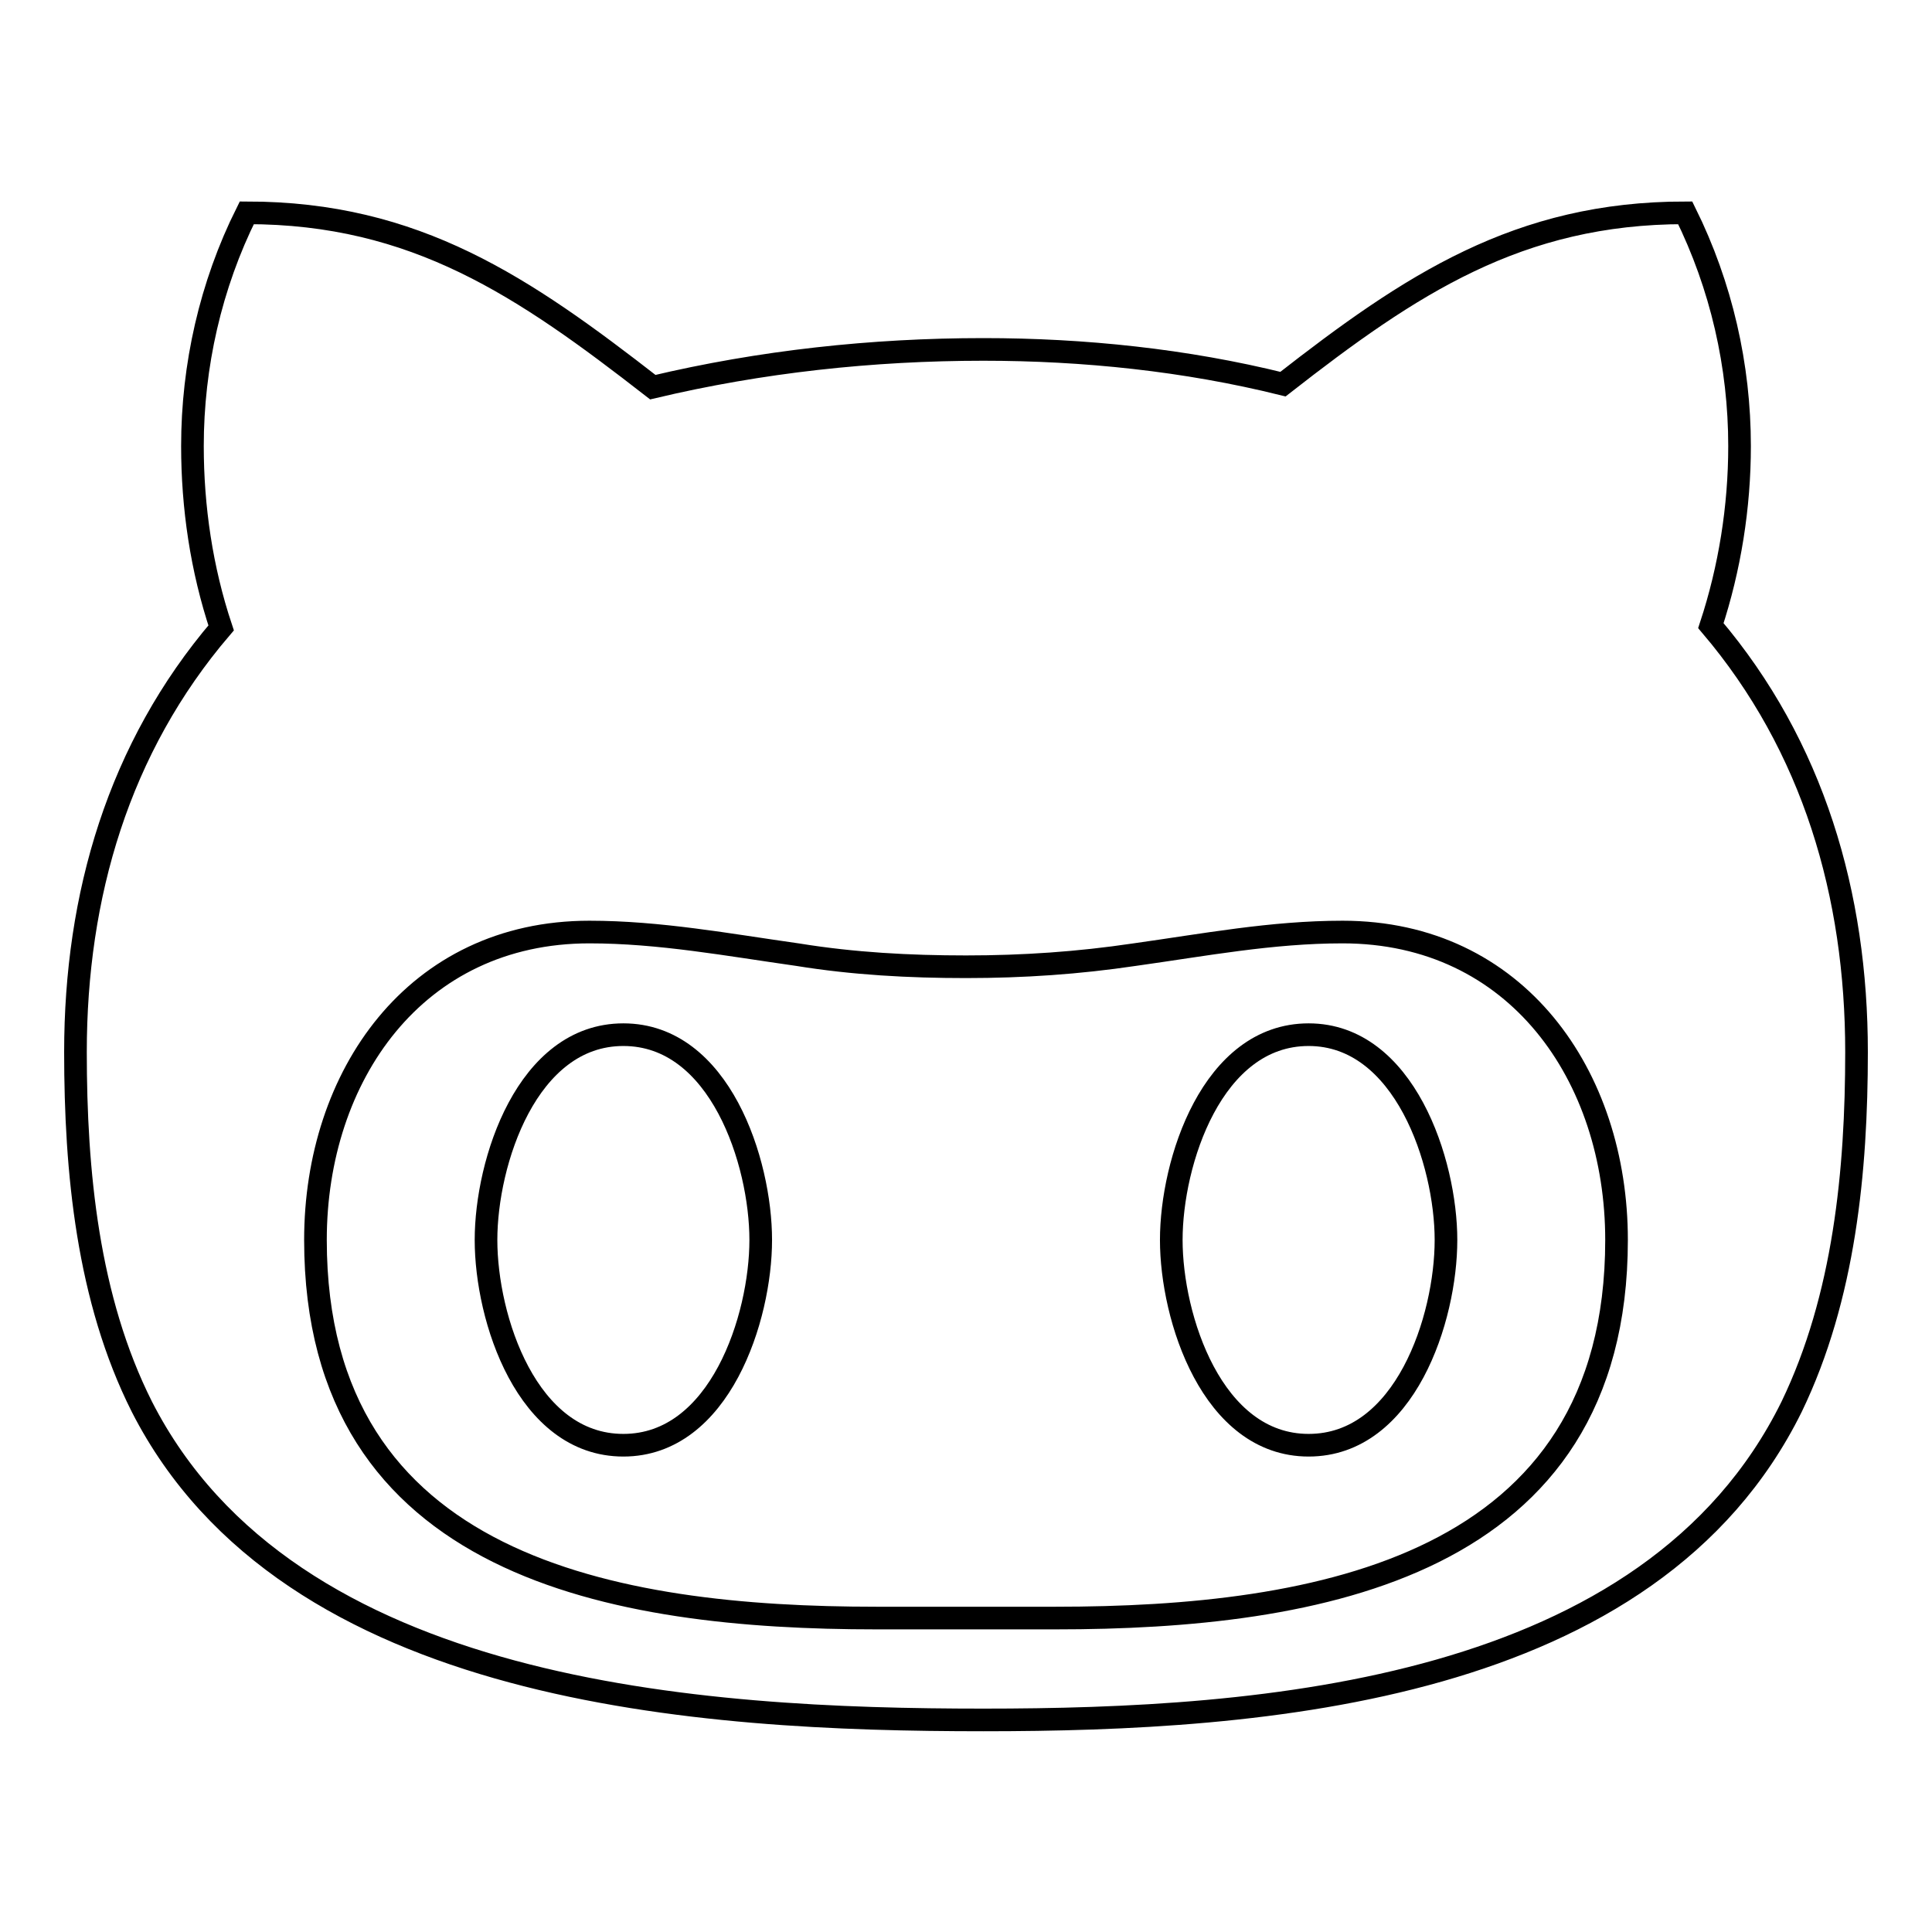 <?xml version="1.0" encoding="utf-8"?>
<!-- Svg Vector Icons : http://www.onlinewebfonts.com/icon -->
<!DOCTYPE svg PUBLIC "-//W3C//DTD SVG 1.1//EN" "http://www.w3.org/Graphics/SVG/1.1/DTD/svg11.dtd">
<svg version="1.1" xmlns="http://www.w3.org/2000/svg" xmlns:xlink="http://www.w3.org/1999/xlink" x="0px" y="0px" viewBox="0 0 256 256" enable-background="new 0 0 256 256" xml:space="preserve">
<g><g><path stroke-width="3" fill-opacity="0" stroke="#000000"  d="M191.6,164.3c0,10.4-5.4,27.2-18.2,27.2c-12.8,0-18.2-16.9-18.2-27.2c0-10.3,5.4-27.2,18.2-27.2C186.1,137.1,191.6,154,191.6,164.3z M82.6,137.1c-12.8,0-18.2,16.9-18.2,27.2c0,10.4,5.4,27.2,18.2,27.2c12.8,0,18.2-16.9,18.2-27.2C100.8,154,95.4,137.1,82.6,137.1z M246,139.4c0,15.7-1.6,32.5-8.6,47c-18.7,37.9-70.2,41.5-107.1,41.5c-37.4,0-92-3.3-111.5-41.5c-7.2-14.3-8.8-31.2-8.8-47c0-20.7,5.7-40.3,19.3-56.2c-2.6-7.8-3.8-16-3.8-24.1c0-10.6,2.4-21.3,7.2-30.9c22.4,0,36.7,9.8,53.8,23.1c14.3-3.4,29.1-5,43.8-5c13.3,0,26.8,1.4,39.7,4.6c16.9-13.2,31.2-22.7,53.3-22.7c4.8,9.7,7.2,20.3,7.2,30.9c0,8.1-1.3,16.2-3.8,23.8C240.3,98.9,246,118.6,246,139.4z M214.2,164.3c0-21.7-13.2-40.8-36.3-40.8c-9.4,0-18.3,1.7-27.6,3c-7.4,1.1-14.7,1.6-22.3,1.6c-7.5,0-14.9-0.4-22.3-1.6c-9.2-1.3-18.3-3-27.6-3c-23.1,0-36.3,19.1-36.3,40.8c0,43.4,39.7,50.1,74.3,50.1h23.8C174.5,214.4,214.2,207.7,214.2,164.3L214.2,164.3z"/></g></g>
</svg>